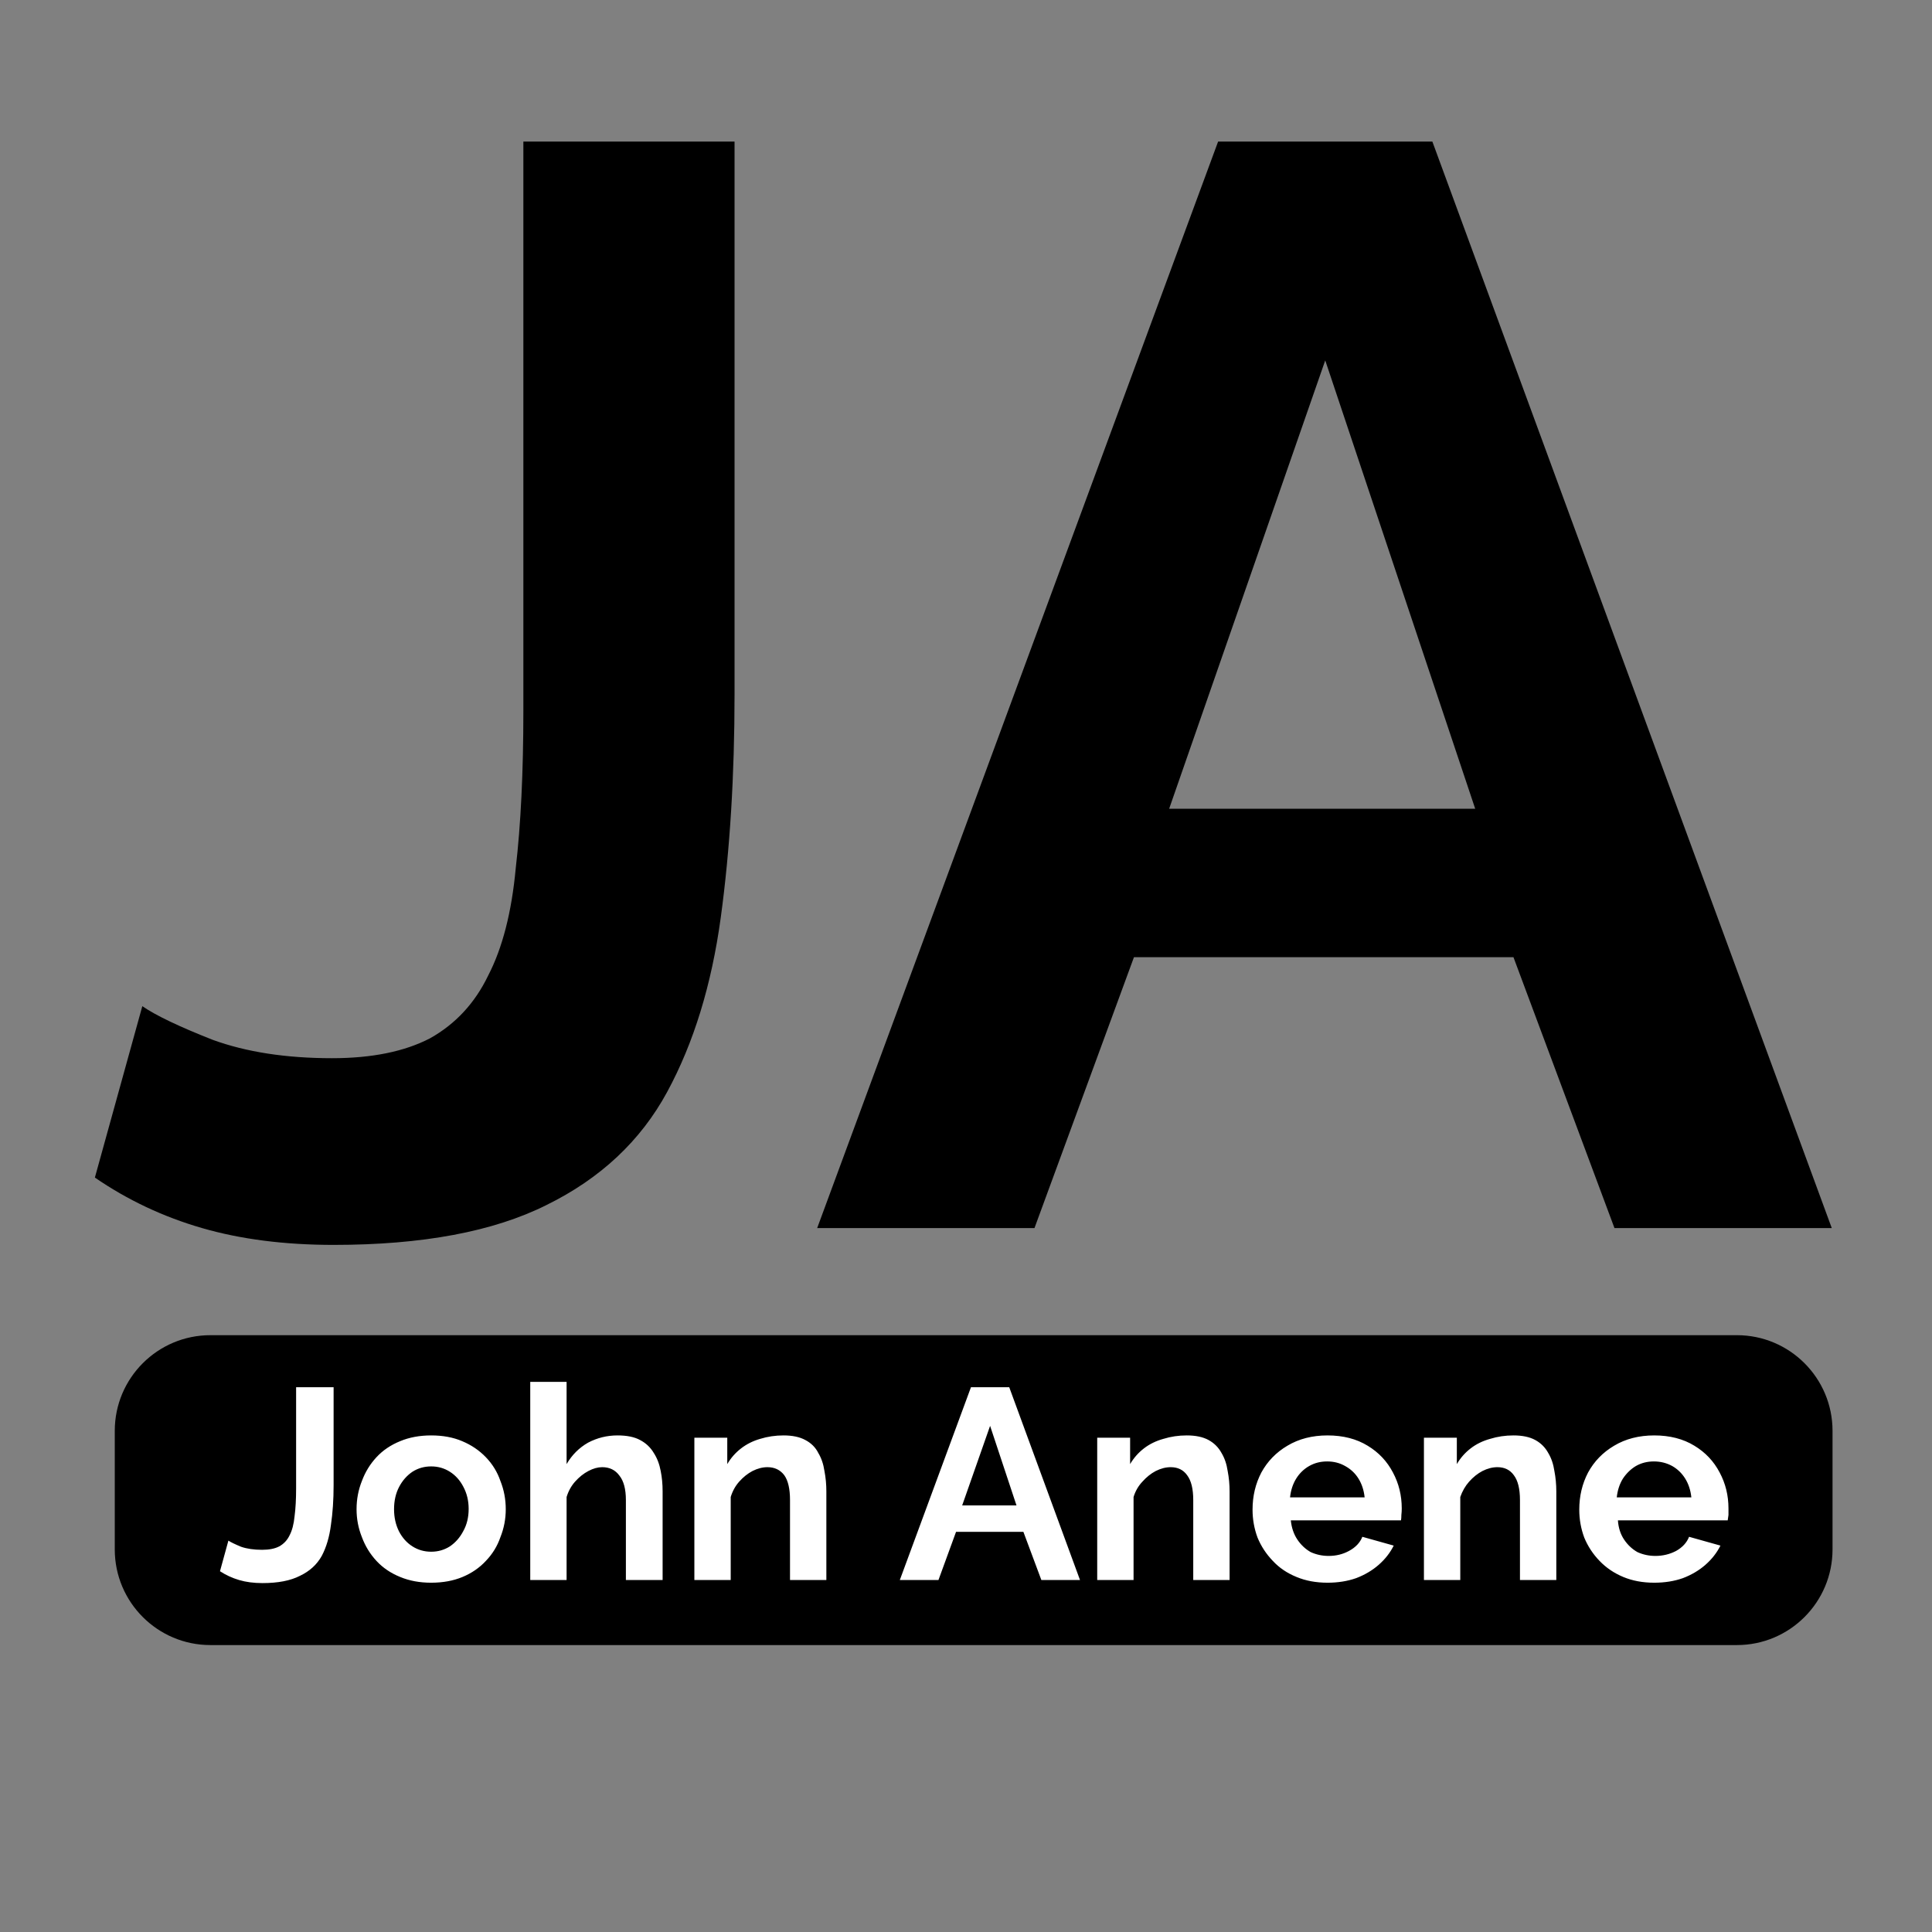<svg version="1.2" xmlns="http://www.w3.org/2000/svg" viewBox="0 0 505 505" width="505" height="505">
	<rect x="0" y="0" width="505" height="505" fill="#808080" stroke="none"/>
	<title>New Project</title>
	<style>
		.s0 { fill: #000000 } 
		.s1 { fill: #ffffff } 
	</style>
	<path id="JA" class="s0" aria-label="JA"  d="m24.8 307.8l12.4-44.8q5.2 3.6 18.4 8.8 13.2 4.8 31.2 4.8 15.6 0 25.6-5.2 10-5.6 15.2-16.4 5.6-10.8 7.2-28 2-17.2 2-41.2v-148.8h55.2v144.4q0 32-3.6 58.4-3.6 26.4-14 45.6-10.4 19.2-31.6 29.6-20.8 10.4-55.6 10.4-19.2 0-34.4-4.4-15.2-4.4-28-13.2zm188.8 13.2l104.8-284h56l104.4 284h-56.8l-26.4-70.8h-99.2l-26 70.8zm92-109.6h80l-39.2-117.2z"/>
	<g id="name">
		<path id="Shape 6" class="s0" d="m30 374c0-13.8 11.2-25 25-25h399c13.8 0 25 11.2 25 25v31c0 13.8-11.2 25-25 25h-399c-13.8 0-25-11.2-25-25z"/>
		<path id="John Anene" class="s1" aria-label="John Anene"  d="m57.5 410.7l2.2-8q0.9 0.6 3.3 1.6 2.3 0.8 5.5 0.8 2.8 0 4.5-0.9 1.8-1 2.7-2.9 1-1.9 1.3-5 0.4-3 0.4-7.3v-26.4h9.8v25.6q0 5.7-0.7 10.4-0.6 4.7-2.4 8.1-1.9 3.4-5.7 5.2-3.7 1.9-9.8 1.9-3.4 0-6.1-0.8-2.7-0.8-5-2.3zm55.2 3q-4.5 0-8.1-1.5-3.7-1.5-6.2-4.2-2.5-2.7-3.8-6.2-1.4-3.5-1.4-7.3 0-3.9 1.4-7.4 1.3-3.5 3.8-6.2 2.5-2.7 6.2-4.2 3.6-1.5 8.1-1.5 4.6 0 8.1 1.5 3.6 1.5 6.2 4.2 2.6 2.7 3.8 6.2 1.4 3.5 1.4 7.4 0 3.8-1.4 7.3-1.2 3.5-3.8 6.2-2.5 2.7-6.1 4.2-3.6 1.5-8.2 1.5zm-9.7-19.2q0 3.2 1.3 5.8 1.3 2.5 3.5 3.9 2.2 1.4 4.9 1.4 2.7 0 4.9-1.4 2.2-1.5 3.5-4 1.4-2.5 1.4-5.8 0-3.2-1.4-5.8-1.3-2.5-3.5-3.9-2.2-1.4-4.9-1.4-2.7 0-4.9 1.4-2.2 1.5-3.5 4-1.3 2.5-1.3 5.8zm70.2-4.7v23.2h-9.6v-20.9q0-4.3-1.7-6.4-1.6-2.2-4.5-2.2-1.7 0-3.6 1-1.9 1-3.5 2.8-1.5 1.7-2.2 4v21.7h-9.5v-51.8h9.5v21.5q2.1-3.6 5.6-5.6 3.6-1.9 7.7-1.9 3.7 0 5.9 1.2 2.3 1.2 3.6 3.4 1.3 2 1.8 4.7 0.5 2.5 0.5 5.3zm42.8 0v23.2h-9.5v-20.9q0-4.4-1.5-6.5-1.6-2.1-4.4-2.1-1.9 0-3.9 1-1.9 1-3.5 2.8-1.5 1.7-2.2 4v21.7h-9.5v-37.2h8.6v6.9q1.4-2.4 3.6-4.1 2.2-1.7 5-2.5 2.9-0.9 6.1-0.9 3.5 0 5.7 1.2 2.3 1.2 3.4 3.4 1.2 2 1.6 4.7 0.5 2.6 0.5 5.3zm19.2 23.2l18.6-50.4h10l18.5 50.4h-10.1l-4.7-12.6h-17.6l-4.6 12.6zm16.3-19.5h14.2l-6.9-20.8zm69.9-3.7v23.2h-9.5v-20.9q0-4.4-1.6-6.5-1.5-2.1-4.3-2.1-1.9 0-3.9 1-1.9 1-3.5 2.8-1.6 1.7-2.3 4v21.7h-9.5v-37.2h8.6v6.9q1.4-2.4 3.6-4.1 2.2-1.7 5.1-2.5 2.9-0.9 6.1-0.9 3.5 0 5.7 1.2 2.2 1.2 3.4 3.4 1.2 2 1.6 4.7 0.5 2.6 0.5 5.3zm25.6 23.9q-4.5 0-8.1-1.5-3.7-1.5-6.2-4.2-2.6-2.7-4-6.1-1.3-3.5-1.3-7.3 0-5.3 2.3-9.7 2.4-4.4 6.8-7 4.5-2.7 10.5-2.7 6.1 0 10.5 2.7 4.3 2.6 6.6 7 2.3 4.3 2.3 9.4 0 0.8-0.1 1.7 0 0.9-0.1 1.4h-28.8q0.3 2.9 1.7 5 1.4 2.1 3.5 3.3 2.2 1 4.7 1 2.9 0 5.3-1.3 2.6-1.4 3.5-3.7l8.2 2.3q-1.4 2.8-3.9 5-2.5 2.2-5.9 3.5-3.4 1.2-7.5 1.2zm-9.8-22.3h19.5q-0.3-2.8-1.6-4.9-1.3-2.1-3.5-3.3-2.1-1.2-4.7-1.2-2.6 0-4.7 1.2-2.1 1.2-3.4 3.3-1.3 2.1-1.6 4.9zm69.6-1.6v23.2h-9.5v-20.9q0-4.4-1.6-6.5-1.5-2.1-4.3-2.1-1.9 0-3.9 1-1.9 1-3.5 2.8-1.5 1.7-2.3 4v21.7h-9.5v-37.2h8.6v6.9q1.4-2.4 3.6-4.1 2.2-1.7 5.1-2.5 2.9-0.9 6.1-0.9 3.5 0 5.7 1.2 2.2 1.2 3.4 3.4 1.2 2 1.6 4.7 0.5 2.6 0.5 5.3zm25.6 23.9q-4.5 0-8.1-1.5-3.6-1.5-6.2-4.2-2.6-2.7-4-6.1-1.3-3.5-1.3-7.3 0-5.3 2.3-9.7 2.4-4.4 6.8-7 4.5-2.7 10.5-2.7 6.1 0 10.5 2.7 4.3 2.6 6.6 7 2.3 4.3 2.3 9.4 0 0.8 0 1.7-0.1 0.9-0.2 1.4h-28.7q0.2 2.9 1.6 5 1.4 2.1 3.5 3.3 2.2 1 4.7 1 2.9 0 5.4-1.3 2.5-1.4 3.4-3.7l8.2 2.3q-1.4 2.8-3.9 5-2.5 2.2-5.9 3.5-3.4 1.2-7.5 1.2zm-9.8-22.3h19.5q-0.3-2.8-1.6-4.9-1.3-2.1-3.4-3.3-2.2-1.2-4.8-1.2-2.6 0-4.7 1.2-2 1.2-3.4 3.3-1.3 2.1-1.6 4.9z"/>
	</g>
</svg>